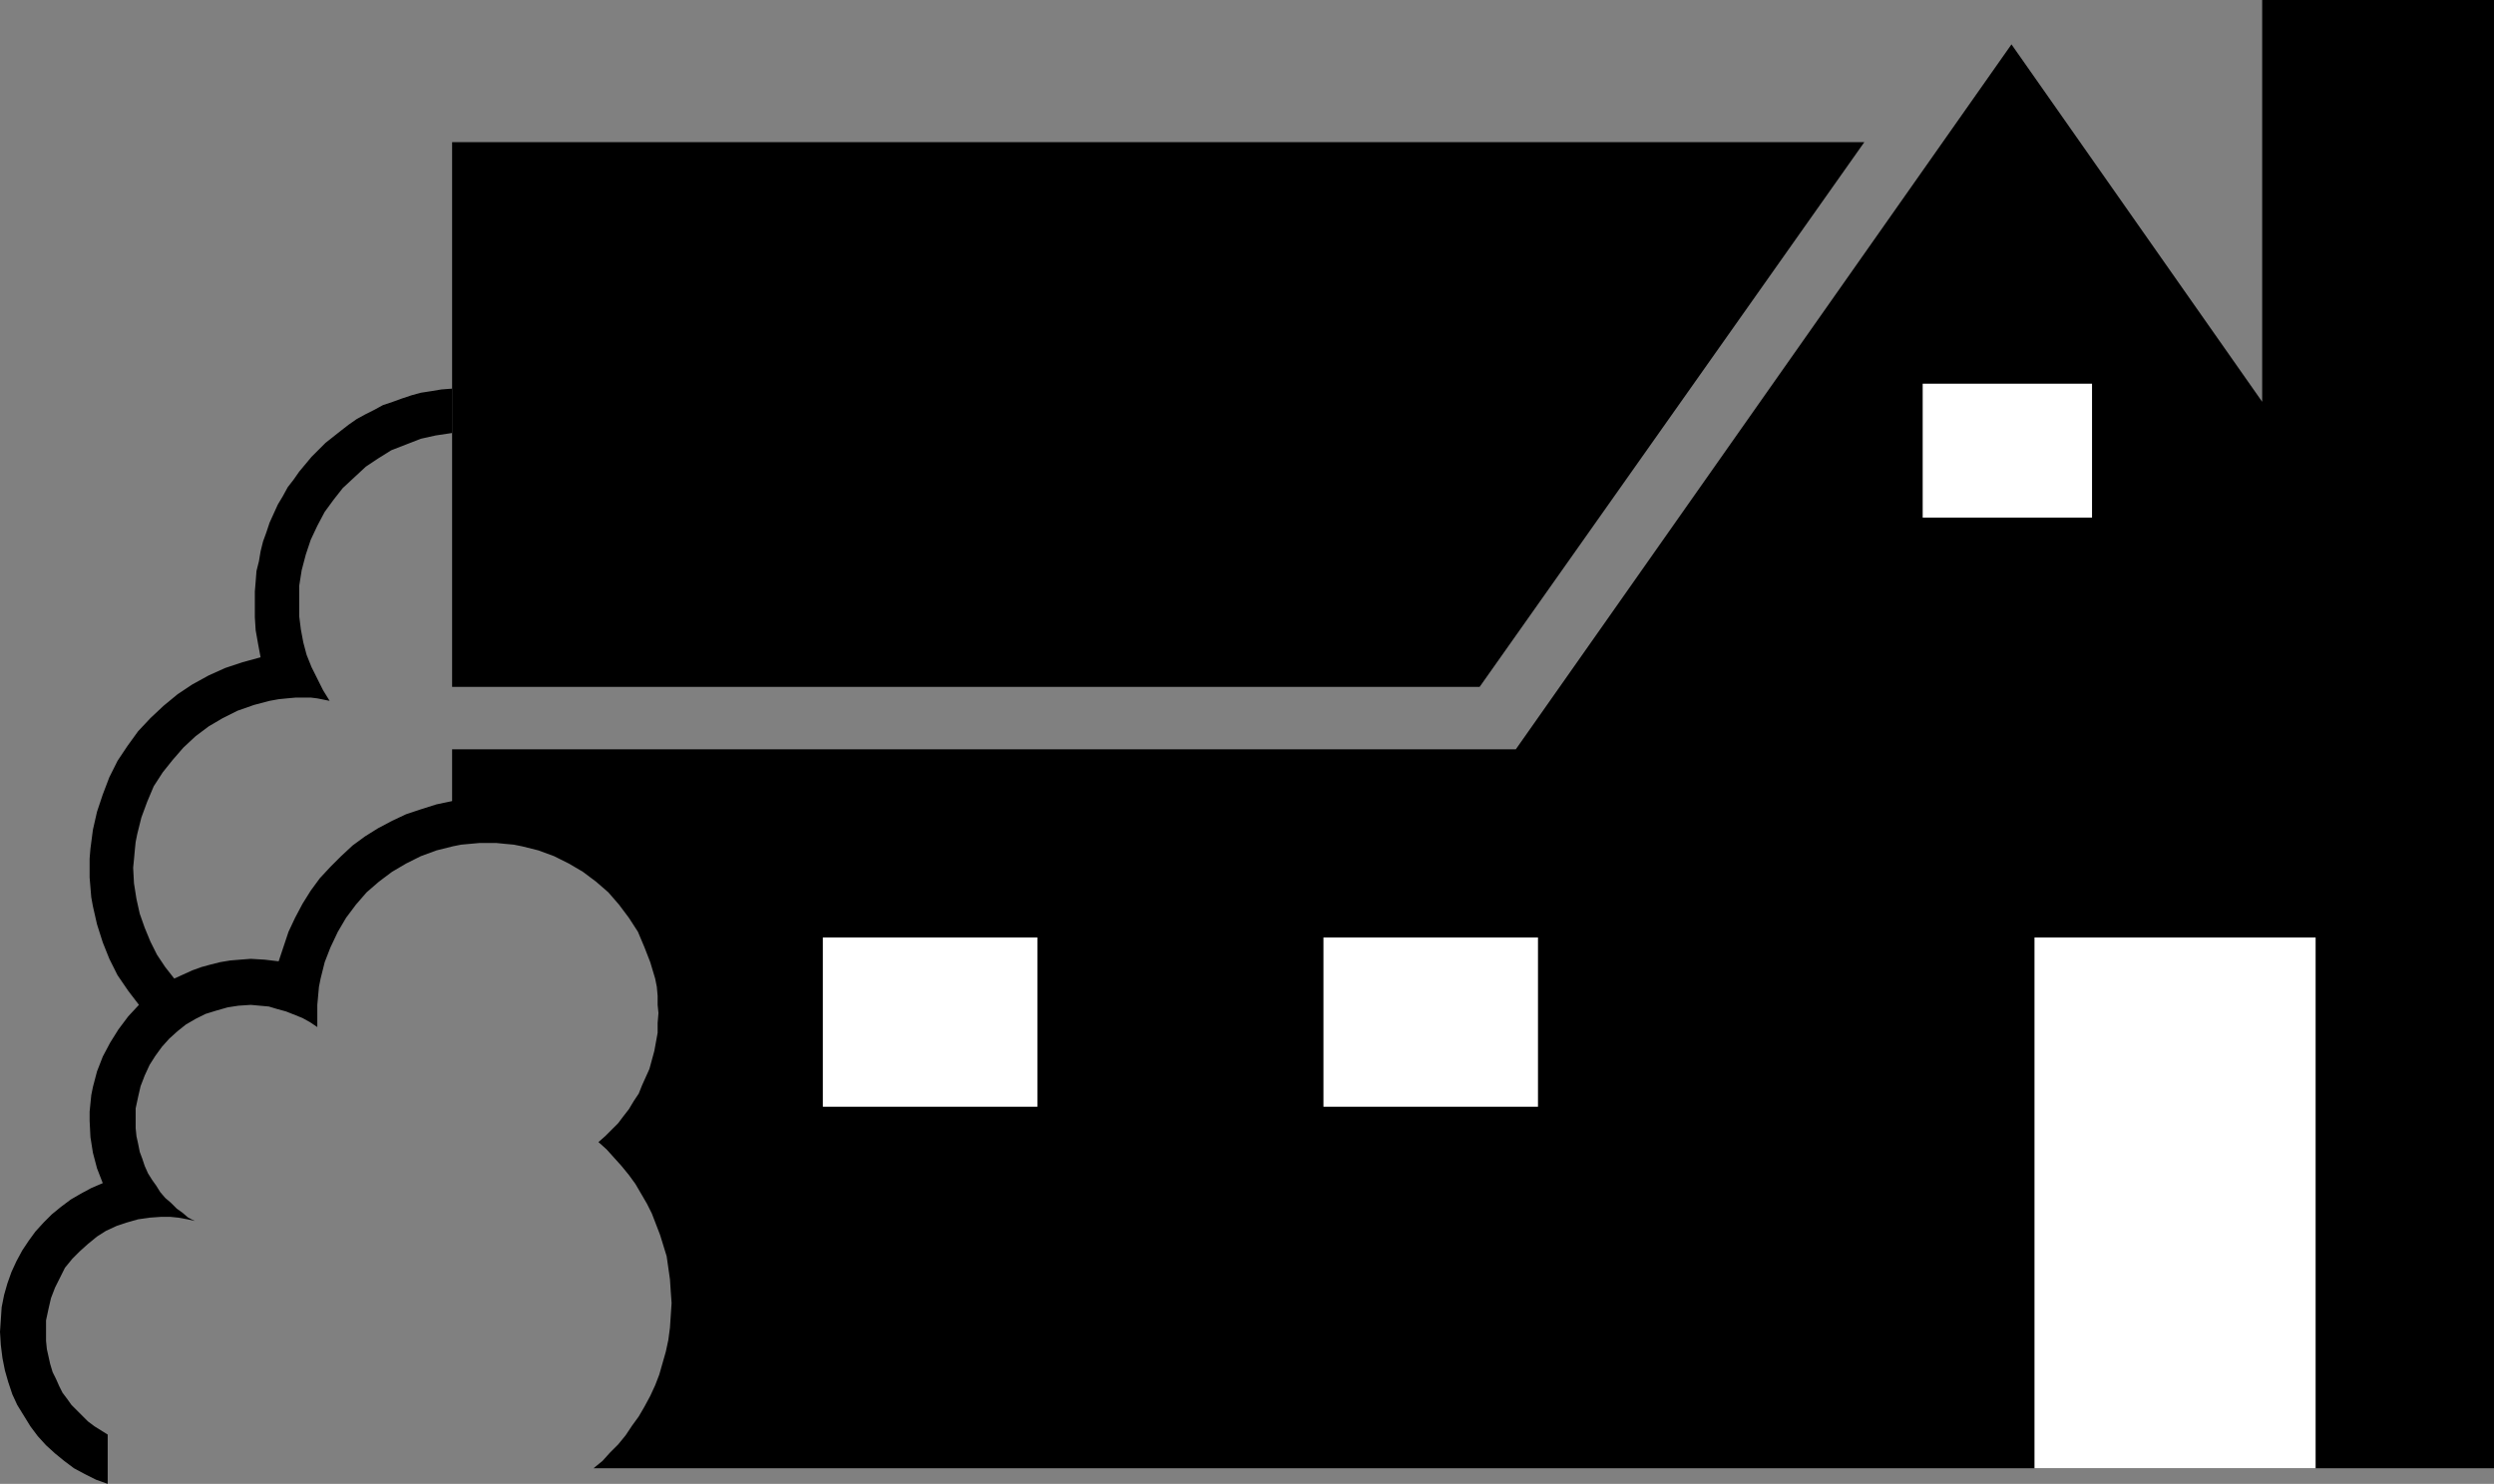 <?xml version="1.0" encoding="UTF-8" standalone="no"?>
<svg
   version="1.0"
   width="129.724mm"
   height="77.205mm"
   id="svg6"
   sodipodi:docname="House Symbol 08.wmf"
   xmlns:inkscape="http://www.inkscape.org/namespaces/inkscape"
   xmlns:sodipodi="http://sodipodi.sourceforge.net/DTD/sodipodi-0.dtd"
   xmlns="http://www.w3.org/2000/svg"
   xmlns:svg="http://www.w3.org/2000/svg">
  <rect width="100%" height="100%" fill="#808080" stroke="none"/>
  <sodipodi:namedview
     id="namedview6"
     pagecolor="#ffffff"
     bordercolor="#000000"
     borderopacity="0.25"
     inkscape:showpageshadow="2"
     inkscape:pageopacity="0.0"
     inkscape:pagecheckerboard="0"
     inkscape:deskcolor="#d1d1d1"
     inkscape:document-units="mm" />
  <defs
     id="defs1">
    <pattern
       id="WMFhbasepattern"
       patternUnits="userSpaceOnUse"
       width="6"
       height="6"
       x="0"
       y="0" />
  </defs>
  <path
     style="fill:#000000;fill-opacity:1;fill-rule:evenodd;stroke:none"
     d="M 88.88,27.952 H 366.508 L 290.88,135.074 H 88.88 Z"
     id="path1" />
  <path
     style="fill:#000000;fill-opacity:1;fill-rule:evenodd;stroke:none"
     d="M 116.675,288.729 H 490.294 V 0 H 444.723 V 79.009 L 395.435,8.725 297.99,147.354 H 88.88 v 10.179 l -3.07,0.646 -3.07,0.969 -2.909,0.969 -2.747,1.293 -2.747,1.454 -2.586,1.616 -2.424,1.777 -2.262,2.1 -2.101,2.1 -2.101,2.262 -1.778,2.424 -1.616,2.585 -1.454,2.747 -1.293,2.747 -0.97,2.908 -0.97,2.908 -2.747,-0.323 -2.747,-0.162 -2.101,0.162 -1.939,0.162 -1.939,0.323 -1.939,0.485 -1.778,0.485 -1.778,0.646 -1.778,0.808 -1.778,0.808 -1.778,-2.262 -1.616,-2.424 -1.293,-2.585 -1.131,-2.747 -0.97,-2.747 -0.646,-2.908 -0.485,-3.07 -0.162,-3.07 0.162,-1.616 0.162,-1.777 0.162,-1.616 0.323,-1.616 0.808,-3.231 1.131,-3.07 1.293,-3.07 1.778,-2.747 1.939,-2.424 2.101,-2.424 2.424,-2.262 2.586,-1.939 2.747,-1.616 2.909,-1.454 3.232,-1.131 3.07,-0.808 1.778,-0.323 1.616,-0.162 1.778,-0.162 h 1.616 1.293 l 1.293,0.162 2.424,0.485 -1.293,-2.1 -1.131,-2.262 -1.131,-2.262 -0.97,-2.424 -0.646,-2.424 -0.485,-2.585 -0.323,-2.585 v -2.747 -3.231 l 0.485,-3.07 0.808,-3.07 0.97,-2.908 1.293,-2.747 1.454,-2.747 1.778,-2.424 1.778,-2.262 2.262,-2.1 2.262,-2.1 2.424,-1.616 2.586,-1.616 2.909,-1.131 2.909,-1.131 2.909,-0.646 3.232,-0.485 v -8.725 l -2.101,0.162 -1.939,0.323 -2.101,0.323 -1.778,0.485 -1.939,0.646 -1.778,0.646 -1.939,0.646 -1.778,0.969 -1.616,0.808 -1.778,0.969 -1.616,1.131 -1.454,1.131 -3.07,2.424 -2.747,2.747 -2.424,2.908 -1.131,1.616 -1.131,1.454 -0.97,1.777 -0.97,1.616 -0.808,1.777 -0.808,1.777 -0.646,1.939 -0.646,1.777 -0.485,1.939 -0.323,1.939 -0.485,1.939 -0.162,2.1 -0.162,1.939 v 2.1 2.908 l 0.162,2.585 0.485,2.747 0.485,2.585 -3.555,0.969 -3.394,1.131 -3.232,1.454 -3.232,1.777 -2.909,1.939 -2.747,2.262 -2.586,2.424 -2.424,2.585 -2.101,2.908 -1.939,2.908 -1.616,3.231 -1.293,3.393 -1.131,3.393 -0.808,3.555 -0.485,3.716 -0.162,1.939 v 1.777 1.939 l 0.162,1.939 0.162,1.939 0.323,1.777 0.808,3.555 1.131,3.555 1.293,3.231 1.616,3.231 2.101,3.07 2.101,2.747 -2.101,2.262 -1.939,2.585 -1.616,2.585 -1.454,2.747 -1.131,2.908 -0.808,3.07 -0.323,1.616 -0.162,1.616 -0.162,1.616 v 1.777 l 0.162,3.231 0.485,3.07 0.808,3.07 1.131,2.908 -2.262,0.969 -2.101,1.131 -1.939,1.131 -1.939,1.454 -1.778,1.454 -1.616,1.616 -1.616,1.777 -1.293,1.777 -1.293,1.939 -1.131,2.1 -0.97,2.1 -0.808,2.262 -0.646,2.262 -0.485,2.424 -0.162,2.424 L 0,261.908 l 0.162,2.585 0.323,2.585 0.485,2.424 0.646,2.262 0.808,2.424 0.97,2.1 1.293,2.1 1.293,2.1 1.454,1.939 1.616,1.777 1.778,1.616 1.778,1.454 1.939,1.454 2.101,1.131 2.262,1.131 2.262,0.808 v -9.694 l -1.293,-0.808 -1.293,-0.808 -1.293,-0.969 -0.97,-0.969 -1.131,-1.131 -1.131,-1.131 -0.808,-1.131 -0.97,-1.293 -0.646,-1.293 -0.646,-1.454 -0.646,-1.293 -0.485,-1.616 -0.323,-1.454 -0.323,-1.454 -0.162,-1.616 v -1.777 -2.262 l 0.485,-2.262 0.485,-2.1 0.808,-2.1 0.97,-1.939 0.97,-1.939 1.454,-1.777 1.454,-1.454 1.616,-1.454 1.778,-1.454 1.778,-1.131 2.101,-0.969 1.939,-0.646 2.262,-0.646 2.262,-0.323 2.262,-0.162 h 1.778 l 1.616,0.162 1.778,0.323 1.454,0.323 -1.293,-0.646 -1.131,-0.969 -1.131,-0.808 -1.131,-1.131 -1.131,-0.969 -0.97,-1.131 -0.808,-1.293 -0.808,-1.131 -0.808,-1.293 -0.646,-1.454 -0.485,-1.454 -0.485,-1.293 -0.323,-1.616 -0.323,-1.454 -0.162,-1.616 v -1.454 -2.424 l 0.485,-2.262 0.485,-2.1 0.808,-2.1 0.97,-2.1 1.131,-1.777 1.293,-1.777 1.454,-1.616 1.616,-1.454 1.616,-1.293 1.939,-1.131 1.939,-0.969 2.101,-0.646 2.262,-0.646 2.101,-0.323 2.424,-0.162 1.778,0.162 1.778,0.162 1.616,0.485 1.778,0.485 1.616,0.646 1.616,0.646 1.454,0.808 1.454,0.969 v -2.747 -1.616 l 0.162,-1.777 0.162,-1.777 0.323,-1.616 0.808,-3.231 1.131,-2.908 1.454,-3.07 1.616,-2.747 1.939,-2.585 2.101,-2.424 2.424,-2.1 2.586,-1.939 2.747,-1.616 2.909,-1.454 3.07,-1.131 3.232,-0.808 1.616,-0.323 1.778,-0.162 1.778,-0.162 h 1.616 1.778 l 1.616,0.162 1.778,0.162 1.616,0.323 3.232,0.808 3.07,1.131 2.909,1.454 2.747,1.616 2.586,1.939 2.424,2.1 2.101,2.424 1.939,2.585 1.778,2.747 1.293,3.07 1.131,2.908 0.97,3.231 0.323,1.616 0.162,1.777 v 1.777 l 0.162,1.616 -0.162,1.939 v 1.939 l -0.323,1.777 -0.323,1.777 -0.485,1.777 -0.485,1.777 -1.454,3.231 -0.646,1.616 -0.97,1.454 -0.97,1.616 -1.131,1.454 -0.97,1.293 -2.586,2.585 -1.293,1.131 1.616,1.454 1.454,1.616 1.454,1.616 1.454,1.777 1.293,1.777 1.131,1.939 1.131,1.939 0.97,1.939 0.808,2.1 0.808,2.1 0.646,2.1 0.646,2.1 0.323,2.262 0.323,2.262 0.162,2.424 0.162,2.262 -0.162,2.424 -0.162,2.424 -0.323,2.424 -0.485,2.262 -0.646,2.262 -0.646,2.262 -0.808,2.1 -0.97,2.1 -1.131,2.1 -1.131,1.939 -1.293,1.777 -1.293,1.939 -1.454,1.777 -1.616,1.616 -1.454,1.616 z"
     id="path2" />
  <path
     style="fill:#ffffff;fill-opacity:1;fill-rule:evenodd;stroke:none"
     d="m 203.939,217.637 v -33.284 h -42.178 v 33.284 z"
     id="path3" />
  <path
     style="fill:#ffffff;fill-opacity:1;fill-rule:evenodd;stroke:none"
     d="m 302.353,217.637 v -33.284 h -42.178 v 33.284 z"
     id="path4" />
  <path
     style="fill:#ffffff;fill-opacity:1;fill-rule:evenodd;stroke:none"
     d="M 411.272,101.79 V 75.454 h -33.29 v 26.336 z"
     id="path5" />
  <path
     style="fill:#ffffff;fill-opacity:1;fill-rule:evenodd;stroke:none"
     d="m 399.96,184.354 v 104.375 h 55.267 V 184.354 Z"
     id="path6" />
</svg>

